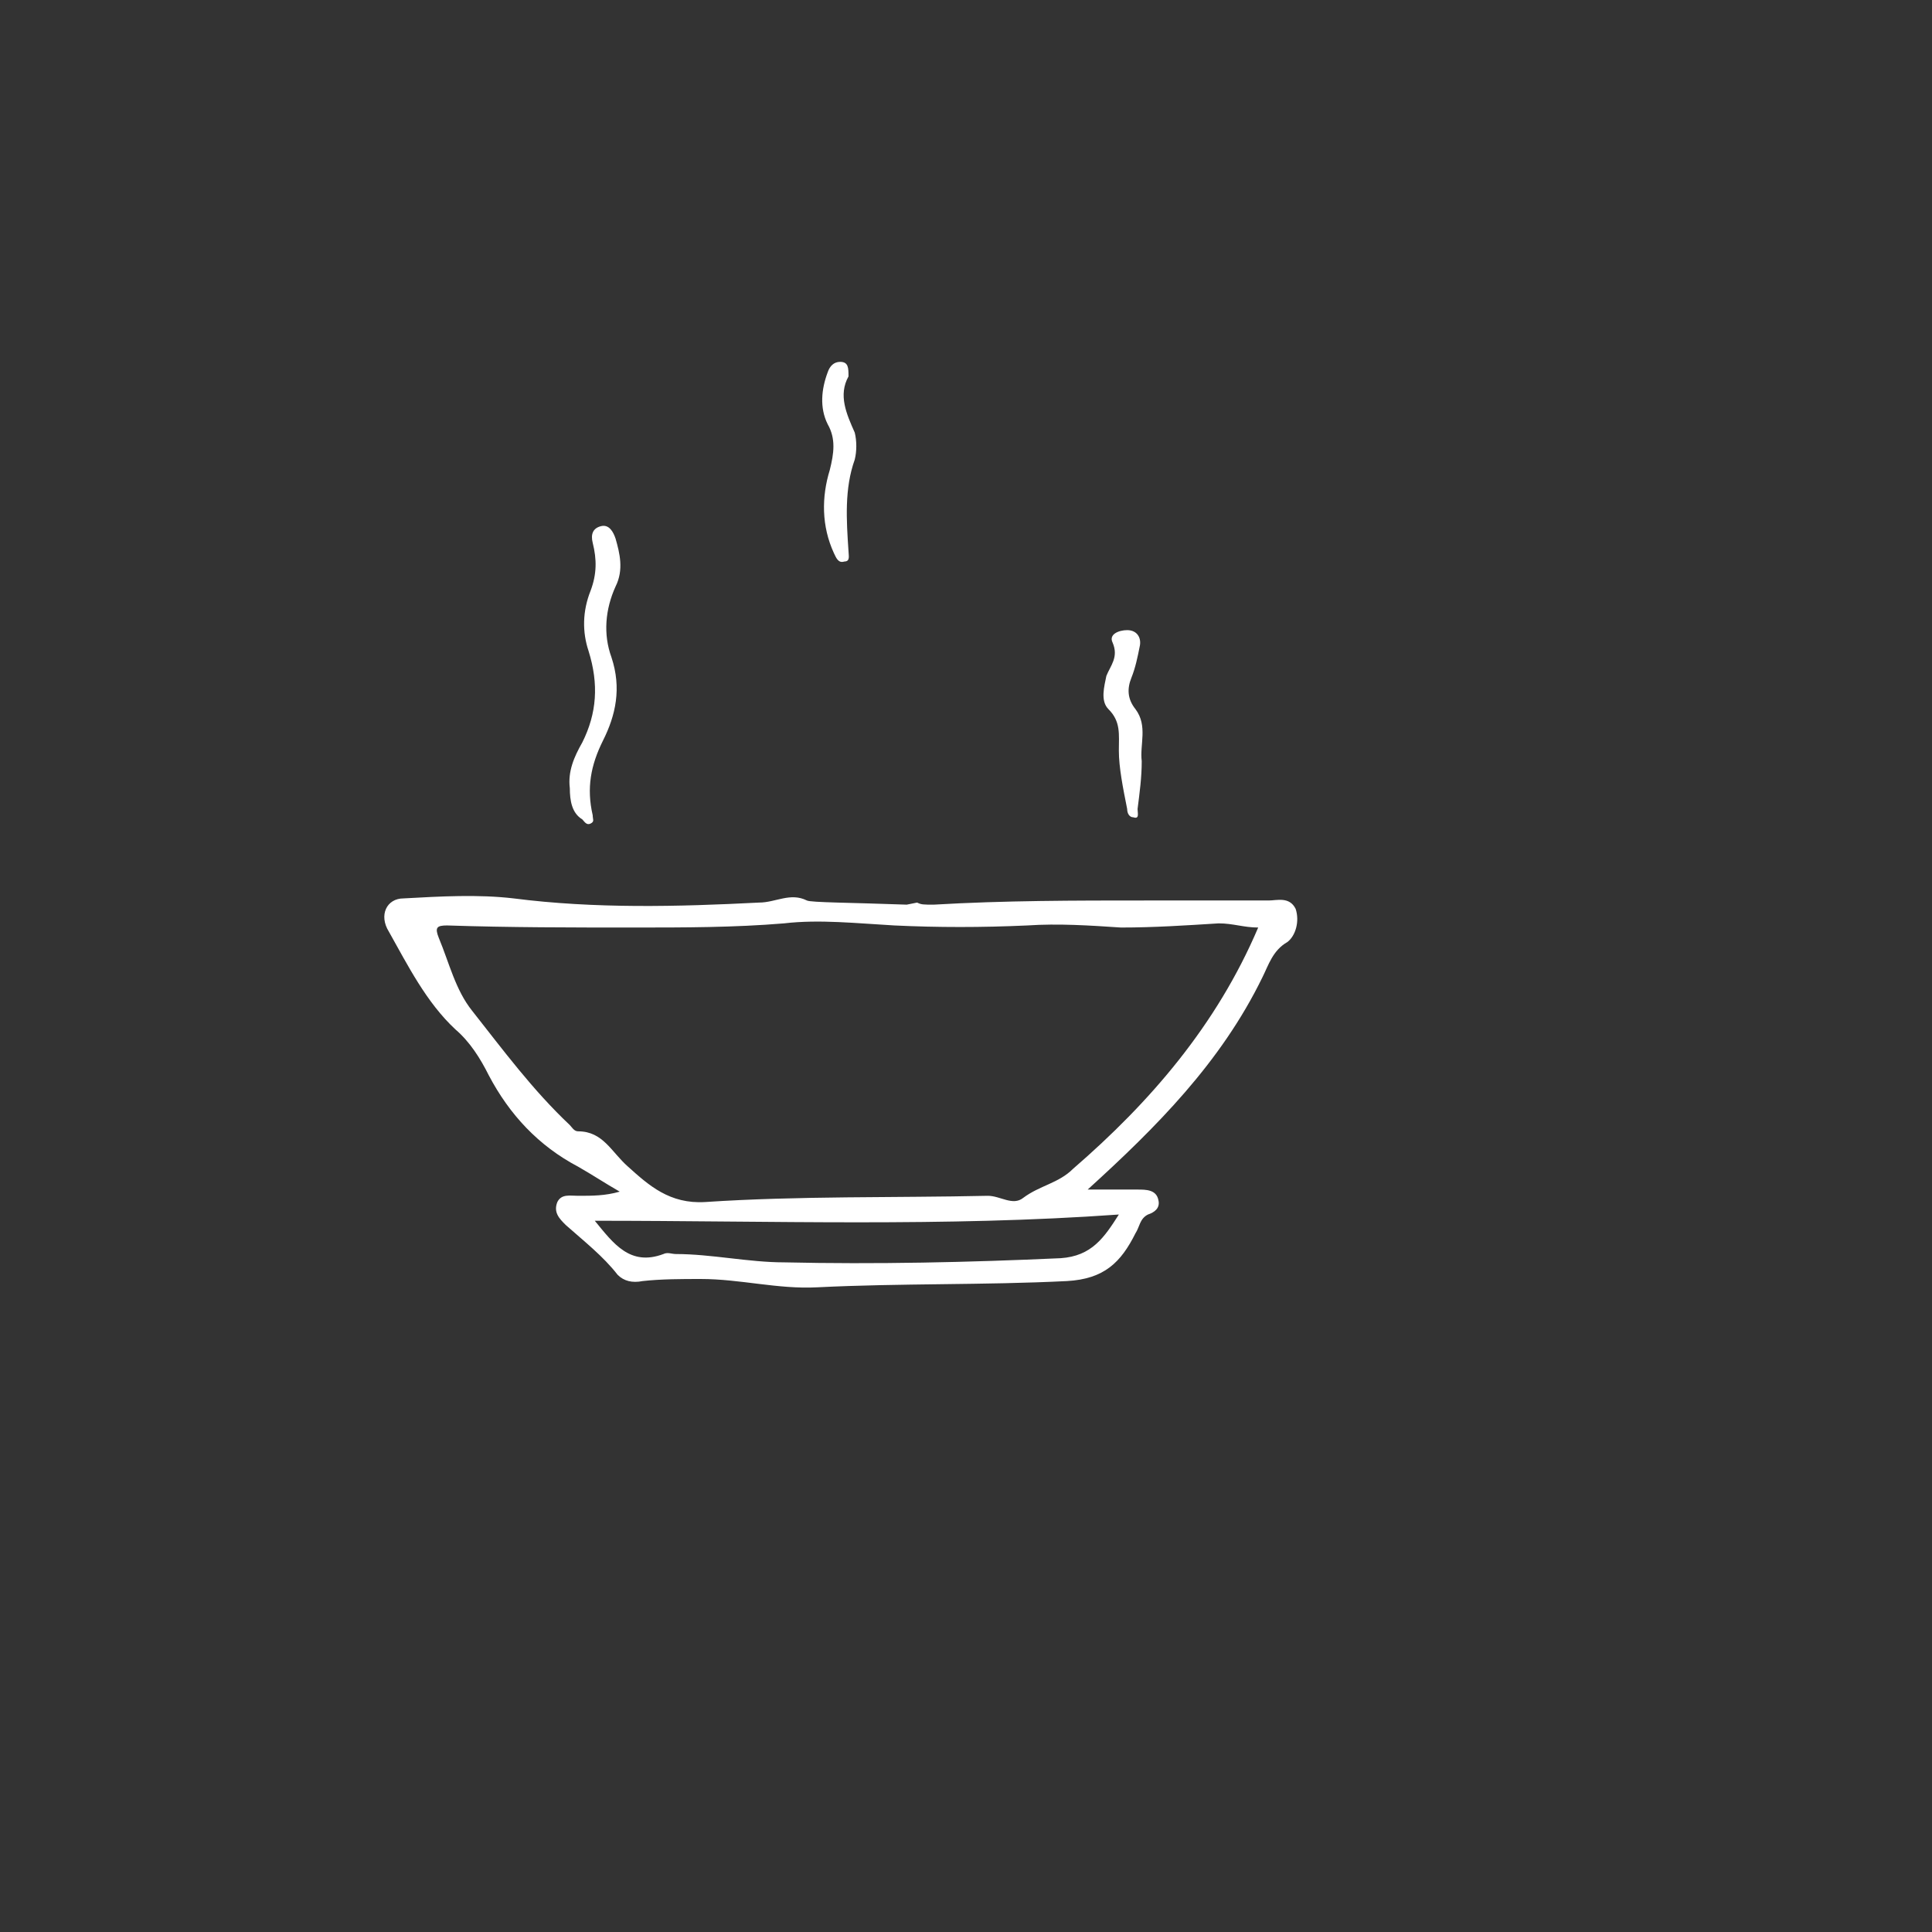 <?xml version="1.0" encoding="UTF-8"?> <svg xmlns="http://www.w3.org/2000/svg" xmlns:xlink="http://www.w3.org/1999/xlink" version="1.1" id="Ebene_1" x="0px" y="0px" viewBox="0 0 92.9 92.9" style="enable-background:new 0 0 92.9 92.9;" xml:space="preserve"><rect x="0" y="0" width="92.9" height="92.9" fill="#333333" stroke="none"/> <style type="text/css"> .st0{fill:none;} .st1{fill:#FFFFFF;} </style> <rect class="st0" width="92.9" height="92.9"></rect> <g id="suppe"> <path class="st1" d="M44.1,43.4c0.2,0.1,0.3,0.1,0.8,0.1c3.4-0.2,6.8-0.2,10.2-0.2c2,0,4,0,5.9,0c0.4,0,1-0.2,1.3,0.4 c0.2,0.6,0,1.3-0.4,1.6c-0.7,0.4-0.9,1.1-1.2,1.7c-2,4.1-5.1,7.2-8.4,10.2c0.8,0,1.6,0,2.4,0c0.4,0,0.9,0,1,0.5 c0.1,0.4-0.2,0.6-0.5,0.7c-0.4,0.2-0.4,0.6-0.6,0.9c-0.7,1.4-1.5,2.2-3.3,2.3c-4,0.2-8,0.1-12,0.3c-1.9,0.1-3.7-0.4-5.6-0.4 c-0.9,0-1.9,0-2.8,0.1c-0.5,0.1-0.9,0-1.2-0.3c-0.7-0.9-1.6-1.6-2.5-2.4c-0.3-0.3-0.6-0.6-0.4-1.1c0.2-0.4,0.6-0.3,1-0.3 c0.7,0,1.3,0,2-0.2c-0.7-0.4-1.3-0.8-2-1.2c-1.9-1-3.3-2.5-4.3-4.4c-0.4-0.8-0.9-1.6-1.6-2.2c-1.4-1.3-2.3-3.1-3.2-4.7 c-0.5-0.8-0.1-1.6,0.7-1.6c1.8-0.1,3.6-0.2,5.3,0c3.9,0.5,7.9,0.4,11.8,0.2c0.8,0,1.5-0.5,2.3-0.1c0.2,0.1,2.1,0.1,4.8,0.2 L44.1,43.4z M60.5,44.6c-0.7,0-1.2-0.2-1.9-0.2c-1.6,0.1-3.1,0.2-4.7,0.2c-1.5-0.1-3-0.2-4.5-0.1c-2.2,0.1-4.3,0.1-6.4,0 c-1.8-0.1-3.6-0.3-5.3-0.1c-2.4,0.2-4.8,0.2-7.2,0.2c-3,0-6,0-9-0.1c-0.5,0-0.6,0.1-0.4,0.6c0.5,1.2,0.8,2.5,1.6,3.5 c1.5,1.9,2.9,3.8,4.7,5.5c0.1,0.1,0.2,0.3,0.4,0.3c1.2,0,1.6,1,2.4,1.7c1,0.9,2,1.8,3.7,1.7c4.5-0.3,9.1-0.2,13.6-0.3 c0.6,0,1.2,0.5,1.7,0.1c0.8-0.6,1.7-0.7,2.4-1.4C55.3,53,58.5,49.3,60.5,44.6z M28.6,58.7c0.9,1.1,1.7,2.2,3.3,1.6 c0.2-0.1,0.4,0,0.6,0c1.7,0,3.5,0.4,5.2,0.4c4.4,0.1,8.9,0,13.3-0.2c1.5-0.1,2.1-1,2.8-2.1C45.4,59,37.1,58.7,28.6,58.7z M40.1,43.3c0.2,0,0.3,0,0.5,0"></path> <path class="st1" d="M27.4,37.9c-0.1-0.8,0.2-1.5,0.6-2.2c0.7-1.4,0.8-2.8,0.3-4.4c-0.3-0.9-0.3-1.9,0.1-2.9 c0.3-0.8,0.3-1.5,0.1-2.3c-0.1-0.4,0-0.7,0.4-0.8c0.4-0.1,0.6,0.3,0.7,0.6c0.2,0.7,0.4,1.5,0,2.3c-0.5,1.1-0.6,2.3-0.2,3.4 c0.5,1.5,0.2,2.8-0.4,4c-0.6,1.2-0.8,2.3-0.5,3.6c0,0.2,0.1,0.3-0.1,0.4c-0.2,0.1-0.3-0.1-0.4-0.2C27.5,39.1,27.4,38.5,27.4,37.9z"></path> <path class="st1" d="M40.8,18.1c-0.5,0.9-0.1,1.8,0.3,2.7c0.1,0.4,0.1,0.9,0,1.3c-0.5,1.4-0.4,2.9-0.3,4.4c0,0.2,0.1,0.5-0.2,0.5 c-0.3,0.1-0.4-0.2-0.5-0.4c-0.6-1.3-0.6-2.7-0.2-4c0.2-0.8,0.3-1.5-0.1-2.2c-0.4-0.8-0.3-1.7,0-2.5c0.1-0.3,0.3-0.5,0.6-0.5 C40.8,17.4,40.8,17.7,40.8,18.1z"></path> <path class="st1" d="M53.8,36.1c0-0.8,0.1-1.4-0.5-2c-0.4-0.4-0.2-1.1-0.1-1.6c0.2-0.5,0.6-0.9,0.3-1.6c-0.2-0.4,0.3-0.6,0.7-0.6 c0.5,0,0.7,0.4,0.6,0.8c-0.1,0.5-0.2,1-0.4,1.5c-0.2,0.5-0.2,1,0.2,1.5c0.6,0.8,0.2,1.7,0.3,2.5c0,0.8-0.1,1.5-0.2,2.3 c0,0.2,0.1,0.5-0.2,0.4c-0.2,0-0.3-0.2-0.3-0.4C54,37.9,53.8,36.9,53.8,36.1z"></path> </g> </svg> 